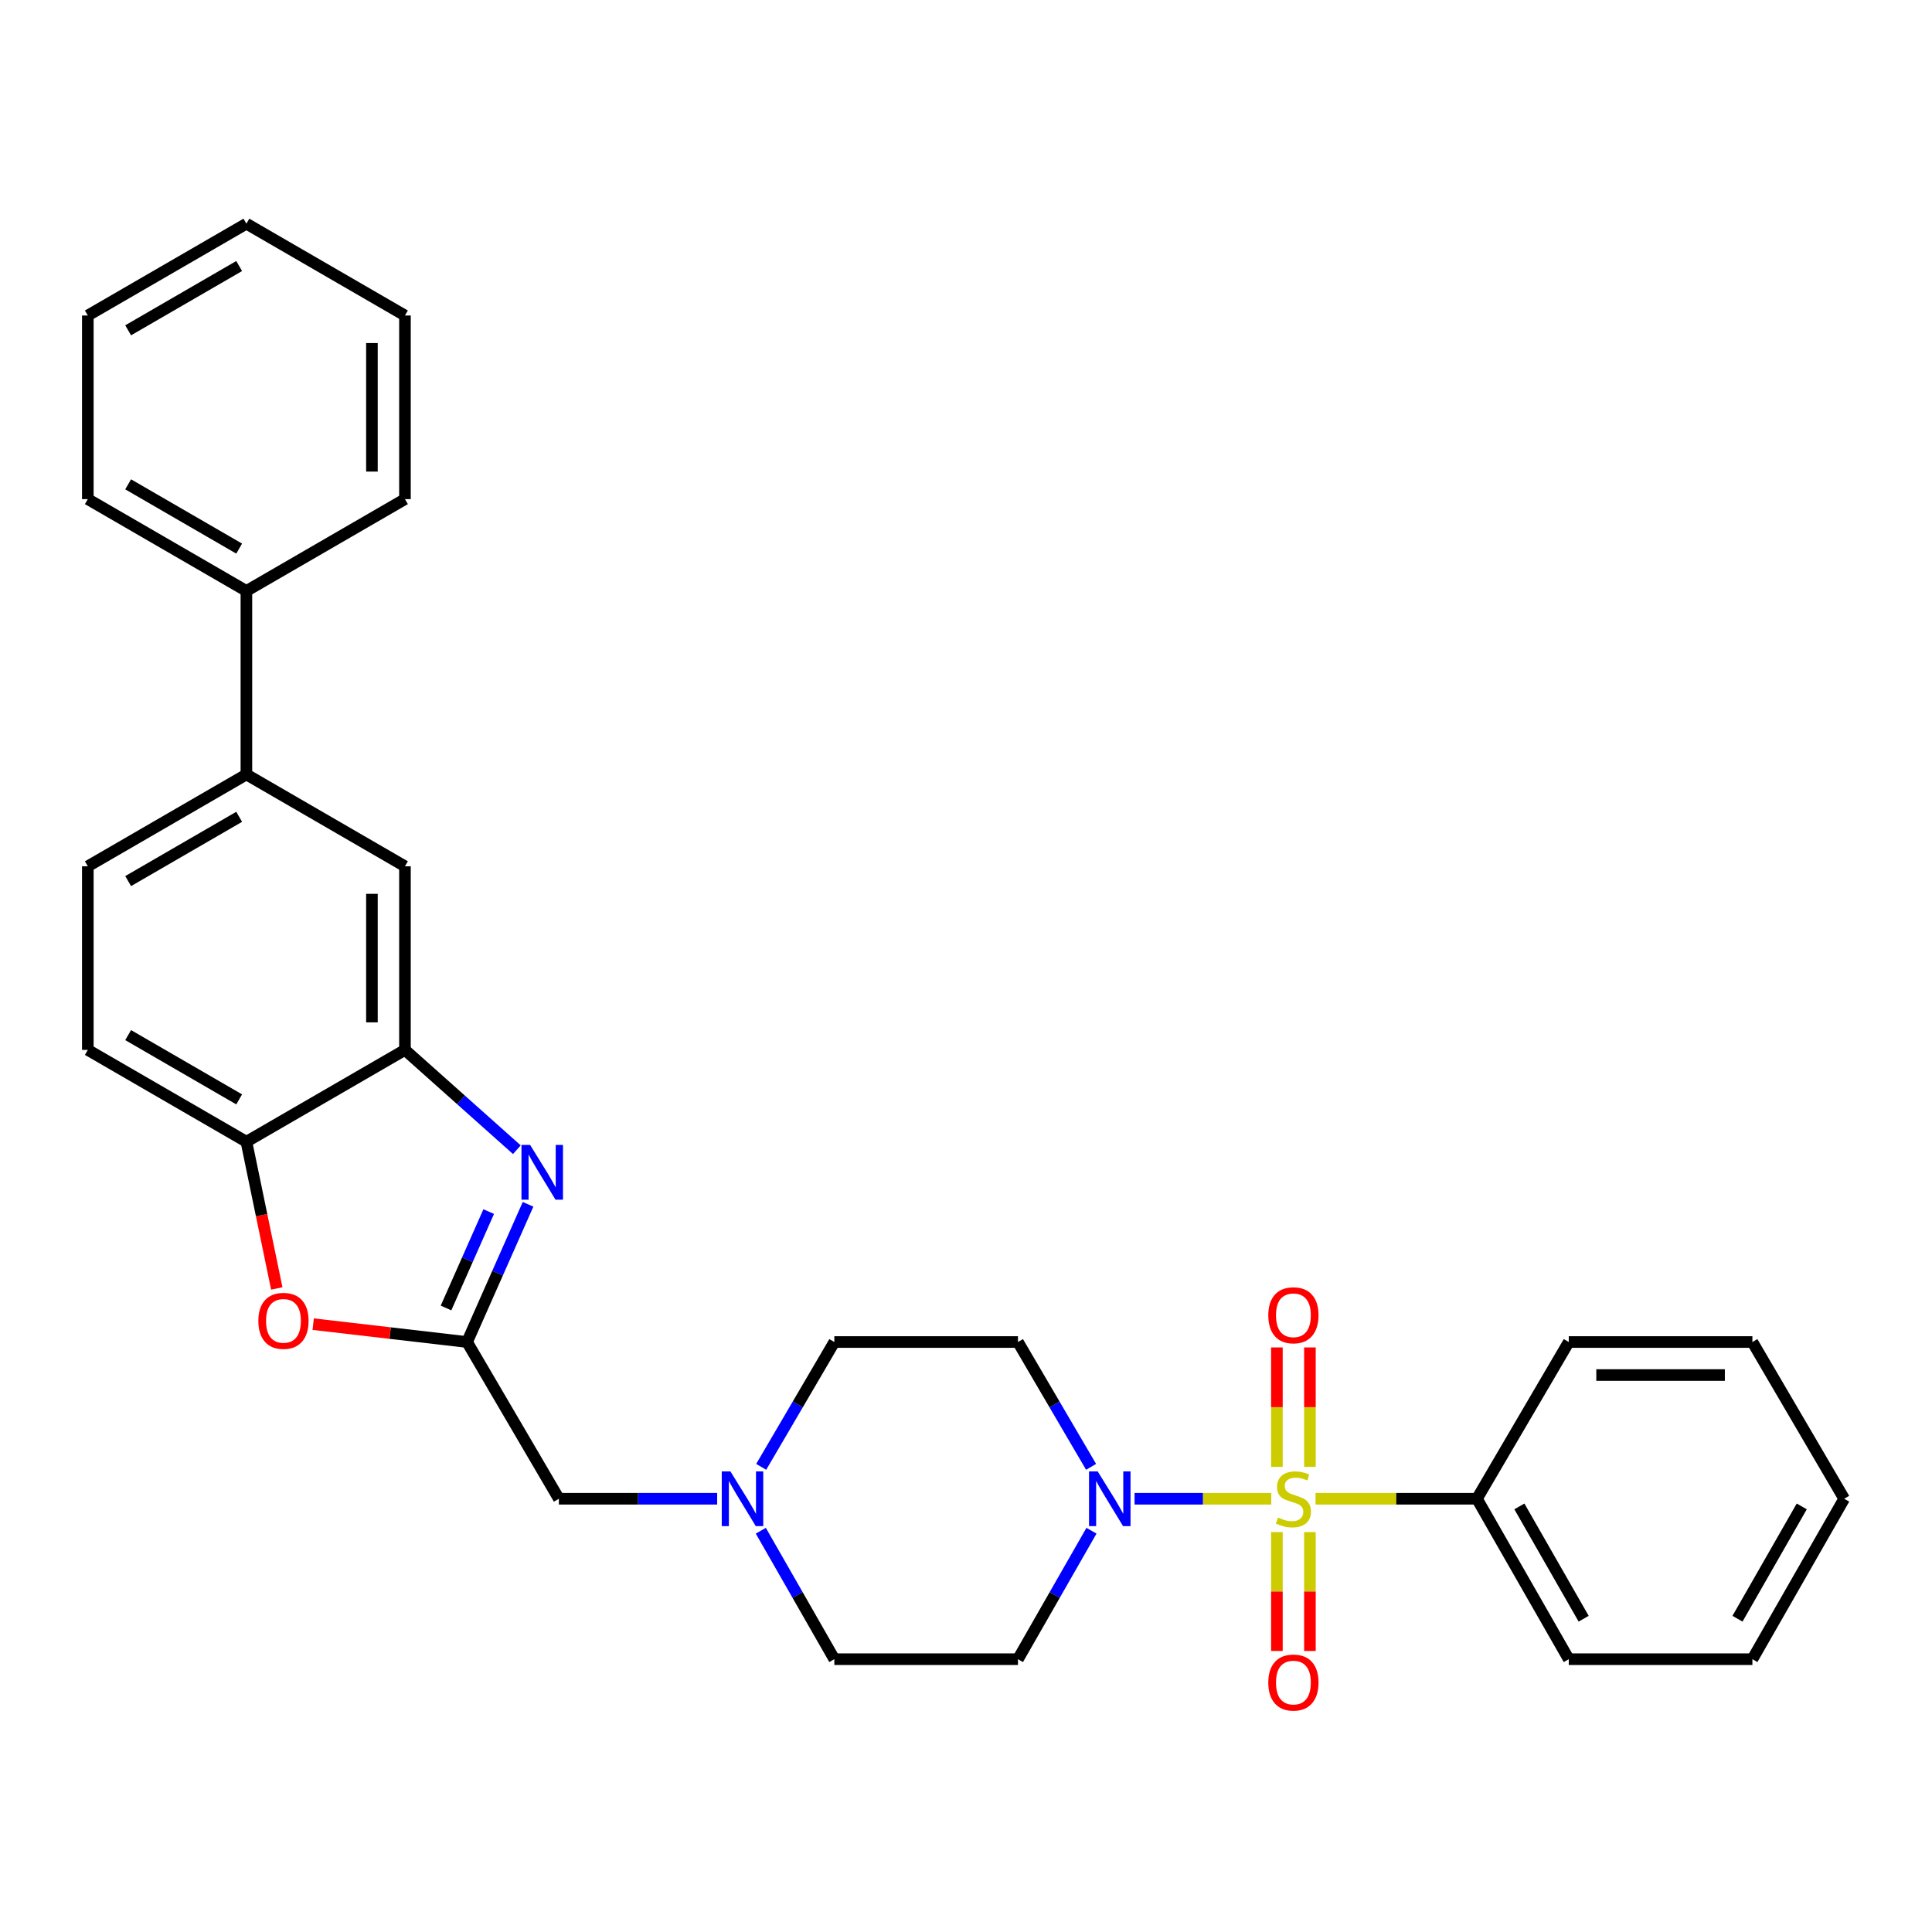 <?xml version='1.0' encoding='iso-8859-1'?>
<svg version='1.1' baseProfile='full'
              xmlns='http://www.w3.org/2000/svg'
                      xmlns:rdkit='http://www.rdkit.org/xml'
                      xmlns:xlink='http://www.w3.org/1999/xlink'
                  xml:space='preserve'
width='1000px' height='1000px' viewBox='0 0 1000 1000'>
<!-- END OF HEADER -->
<rect style='opacity:1.0;fill:#FFFFFF;stroke:none' width='1000' height='1000' x='0' y='0'> </rect>
<path class='bond-1' d='M 658.01,775.75 L 622.63,775.75' style='fill:none;fill-rule:evenodd;stroke:#CCCC00;stroke-width:6px;stroke-linecap:butt;stroke-linejoin:miter;stroke-opacity:1' />
<path class='bond-1' d='M 622.63,775.75 L 587.25,775.75' style='fill:none;fill-rule:evenodd;stroke:#0000FF;stroke-width:6px;stroke-linecap:butt;stroke-linejoin:miter;stroke-opacity:1' />
<path class='bond-8' d='M 678.012,759.254 L 678.012,728.341' style='fill:none;fill-rule:evenodd;stroke:#CCCC00;stroke-width:6px;stroke-linecap:butt;stroke-linejoin:miter;stroke-opacity:1' />
<path class='bond-8' d='M 678.012,728.341 L 678.012,697.428' style='fill:none;fill-rule:evenodd;stroke:#FF0000;stroke-width:6px;stroke-linecap:butt;stroke-linejoin:miter;stroke-opacity:1' />
<path class='bond-8' d='M 660.919,759.254 L 660.919,728.341' style='fill:none;fill-rule:evenodd;stroke:#CCCC00;stroke-width:6px;stroke-linecap:butt;stroke-linejoin:miter;stroke-opacity:1' />
<path class='bond-8' d='M 660.919,728.341 L 660.919,697.428' style='fill:none;fill-rule:evenodd;stroke:#FF0000;stroke-width:6px;stroke-linecap:butt;stroke-linejoin:miter;stroke-opacity:1' />
<path class='bond-9' d='M 660.919,793.006 L 660.919,823.773' style='fill:none;fill-rule:evenodd;stroke:#CCCC00;stroke-width:6px;stroke-linecap:butt;stroke-linejoin:miter;stroke-opacity:1' />
<path class='bond-9' d='M 660.919,823.773 L 660.919,854.54' style='fill:none;fill-rule:evenodd;stroke:#FF0000;stroke-width:6px;stroke-linecap:butt;stroke-linejoin:miter;stroke-opacity:1' />
<path class='bond-9' d='M 678.012,793.006 L 678.012,823.773' style='fill:none;fill-rule:evenodd;stroke:#CCCC00;stroke-width:6px;stroke-linecap:butt;stroke-linejoin:miter;stroke-opacity:1' />
<path class='bond-9' d='M 678.012,823.773 L 678.012,854.54' style='fill:none;fill-rule:evenodd;stroke:#FF0000;stroke-width:6px;stroke-linecap:butt;stroke-linejoin:miter;stroke-opacity:1' />
<path class='bond-11' d='M 680.921,775.75 L 722.692,775.75' style='fill:none;fill-rule:evenodd;stroke:#CCCC00;stroke-width:6px;stroke-linecap:butt;stroke-linejoin:miter;stroke-opacity:1' />
<path class='bond-11' d='M 722.692,775.75 L 764.464,775.75' style='fill:none;fill-rule:evenodd;stroke:#000000;stroke-width:6px;stroke-linecap:butt;stroke-linejoin:miter;stroke-opacity:1' />
<path class='bond-0' d='M 273.318,623.349 L 257.537,658.987' style='fill:none;fill-rule:evenodd;stroke:#0000FF;stroke-width:6px;stroke-linecap:butt;stroke-linejoin:miter;stroke-opacity:1' />
<path class='bond-0' d='M 257.537,658.987 L 241.756,694.625' style='fill:none;fill-rule:evenodd;stroke:#000000;stroke-width:6px;stroke-linecap:butt;stroke-linejoin:miter;stroke-opacity:1' />
<path class='bond-0' d='M 252.955,627.12 L 241.908,652.066' style='fill:none;fill-rule:evenodd;stroke:#0000FF;stroke-width:6px;stroke-linecap:butt;stroke-linejoin:miter;stroke-opacity:1' />
<path class='bond-0' d='M 241.908,652.066 L 230.861,677.013' style='fill:none;fill-rule:evenodd;stroke:#000000;stroke-width:6px;stroke-linecap:butt;stroke-linejoin:miter;stroke-opacity:1' />
<path class='bond-3' d='M 267.532,595.088 L 238.567,569.259' style='fill:none;fill-rule:evenodd;stroke:#0000FF;stroke-width:6px;stroke-linecap:butt;stroke-linejoin:miter;stroke-opacity:1' />
<path class='bond-3' d='M 238.567,569.259 L 209.603,543.43' style='fill:none;fill-rule:evenodd;stroke:#000000;stroke-width:6px;stroke-linecap:butt;stroke-linejoin:miter;stroke-opacity:1' />
<path class='bond-12' d='M 564.947,792.302 L 545.92,825.547' style='fill:none;fill-rule:evenodd;stroke:#0000FF;stroke-width:6px;stroke-linecap:butt;stroke-linejoin:miter;stroke-opacity:1' />
<path class='bond-12' d='M 545.92,825.547 L 526.893,858.792' style='fill:none;fill-rule:evenodd;stroke:#000000;stroke-width:6px;stroke-linecap:butt;stroke-linejoin:miter;stroke-opacity:1' />
<path class='bond-13' d='M 564.747,759.239 L 545.82,726.932' style='fill:none;fill-rule:evenodd;stroke:#0000FF;stroke-width:6px;stroke-linecap:butt;stroke-linejoin:miter;stroke-opacity:1' />
<path class='bond-13' d='M 545.82,726.932 L 526.893,694.625' style='fill:none;fill-rule:evenodd;stroke:#000000;stroke-width:6px;stroke-linecap:butt;stroke-linejoin:miter;stroke-opacity:1' />
<path class='bond-2' d='M 241.756,694.625 L 289.274,775.75' style='fill:none;fill-rule:evenodd;stroke:#000000;stroke-width:6px;stroke-linecap:butt;stroke-linejoin:miter;stroke-opacity:1' />
<path class='bond-4' d='M 241.756,694.625 L 201.934,690.002' style='fill:none;fill-rule:evenodd;stroke:#000000;stroke-width:6px;stroke-linecap:butt;stroke-linejoin:miter;stroke-opacity:1' />
<path class='bond-4' d='M 201.934,690.002 L 162.112,685.378' style='fill:none;fill-rule:evenodd;stroke:#FF0000;stroke-width:6px;stroke-linecap:butt;stroke-linejoin:miter;stroke-opacity:1' />
<path class='bond-7' d='M 209.603,543.43 L 209.603,448.394' style='fill:none;fill-rule:evenodd;stroke:#000000;stroke-width:6px;stroke-linecap:butt;stroke-linejoin:miter;stroke-opacity:1' />
<path class='bond-7' d='M 192.51,529.174 L 192.51,462.649' style='fill:none;fill-rule:evenodd;stroke:#000000;stroke-width:6px;stroke-linecap:butt;stroke-linejoin:miter;stroke-opacity:1' />
<path class='bond-32' d='M 209.603,543.43 L 127.538,590.957' style='fill:none;fill-rule:evenodd;stroke:#000000;stroke-width:6px;stroke-linecap:butt;stroke-linejoin:miter;stroke-opacity:1' />
<path class='bond-5' d='M 143.265,666.906 L 135.402,628.932' style='fill:none;fill-rule:evenodd;stroke:#FF0000;stroke-width:6px;stroke-linecap:butt;stroke-linejoin:miter;stroke-opacity:1' />
<path class='bond-5' d='M 135.402,628.932 L 127.538,590.957' style='fill:none;fill-rule:evenodd;stroke:#000000;stroke-width:6px;stroke-linecap:butt;stroke-linejoin:miter;stroke-opacity:1' />
<path class='bond-15' d='M 127.538,590.957 L 45.455,543.43' style='fill:none;fill-rule:evenodd;stroke:#000000;stroke-width:6px;stroke-linecap:butt;stroke-linejoin:miter;stroke-opacity:1' />
<path class='bond-15' d='M 123.79,569.036 L 66.332,535.767' style='fill:none;fill-rule:evenodd;stroke:#000000;stroke-width:6px;stroke-linecap:butt;stroke-linejoin:miter;stroke-opacity:1' />
<path class='bond-6' d='M 393.992,759.239 L 412.92,726.932' style='fill:none;fill-rule:evenodd;stroke:#0000FF;stroke-width:6px;stroke-linecap:butt;stroke-linejoin:miter;stroke-opacity:1' />
<path class='bond-6' d='M 412.92,726.932 L 431.847,694.625' style='fill:none;fill-rule:evenodd;stroke:#000000;stroke-width:6px;stroke-linecap:butt;stroke-linejoin:miter;stroke-opacity:1' />
<path class='bond-14' d='M 371.203,775.75 L 330.239,775.75' style='fill:none;fill-rule:evenodd;stroke:#0000FF;stroke-width:6px;stroke-linecap:butt;stroke-linejoin:miter;stroke-opacity:1' />
<path class='bond-14' d='M 330.239,775.75 L 289.274,775.75' style='fill:none;fill-rule:evenodd;stroke:#000000;stroke-width:6px;stroke-linecap:butt;stroke-linejoin:miter;stroke-opacity:1' />
<path class='bond-30' d='M 393.793,792.302 L 412.82,825.547' style='fill:none;fill-rule:evenodd;stroke:#0000FF;stroke-width:6px;stroke-linecap:butt;stroke-linejoin:miter;stroke-opacity:1' />
<path class='bond-30' d='M 412.82,825.547 L 431.847,858.792' style='fill:none;fill-rule:evenodd;stroke:#000000;stroke-width:6px;stroke-linecap:butt;stroke-linejoin:miter;stroke-opacity:1' />
<path class='bond-10' d='M 209.603,448.394 L 127.538,400.857' style='fill:none;fill-rule:evenodd;stroke:#000000;stroke-width:6px;stroke-linecap:butt;stroke-linejoin:miter;stroke-opacity:1' />
<path class='bond-17' d='M 127.538,400.857 L 127.538,305.878' style='fill:none;fill-rule:evenodd;stroke:#000000;stroke-width:6px;stroke-linecap:butt;stroke-linejoin:miter;stroke-opacity:1' />
<path class='bond-33' d='M 127.538,400.857 L 45.455,448.394' style='fill:none;fill-rule:evenodd;stroke:#000000;stroke-width:6px;stroke-linecap:butt;stroke-linejoin:miter;stroke-opacity:1' />
<path class='bond-33' d='M 123.792,422.779 L 66.333,456.055' style='fill:none;fill-rule:evenodd;stroke:#000000;stroke-width:6px;stroke-linecap:butt;stroke-linejoin:miter;stroke-opacity:1' />
<path class='bond-20' d='M 764.464,775.75 L 811.991,858.792' style='fill:none;fill-rule:evenodd;stroke:#000000;stroke-width:6px;stroke-linecap:butt;stroke-linejoin:miter;stroke-opacity:1' />
<path class='bond-20' d='M 786.428,779.716 L 819.697,837.845' style='fill:none;fill-rule:evenodd;stroke:#000000;stroke-width:6px;stroke-linecap:butt;stroke-linejoin:miter;stroke-opacity:1' />
<path class='bond-21' d='M 764.464,775.75 L 811.991,694.625' style='fill:none;fill-rule:evenodd;stroke:#000000;stroke-width:6px;stroke-linecap:butt;stroke-linejoin:miter;stroke-opacity:1' />
<path class='bond-18' d='M 526.893,858.792 L 431.847,858.792' style='fill:none;fill-rule:evenodd;stroke:#000000;stroke-width:6px;stroke-linecap:butt;stroke-linejoin:miter;stroke-opacity:1' />
<path class='bond-19' d='M 526.893,694.625 L 431.847,694.625' style='fill:none;fill-rule:evenodd;stroke:#000000;stroke-width:6px;stroke-linecap:butt;stroke-linejoin:miter;stroke-opacity:1' />
<path class='bond-16' d='M 45.455,543.43 L 45.455,448.394' style='fill:none;fill-rule:evenodd;stroke:#000000;stroke-width:6px;stroke-linecap:butt;stroke-linejoin:miter;stroke-opacity:1' />
<path class='bond-22' d='M 127.538,305.878 L 45.455,258.35' style='fill:none;fill-rule:evenodd;stroke:#000000;stroke-width:6px;stroke-linecap:butt;stroke-linejoin:miter;stroke-opacity:1' />
<path class='bond-22' d='M 123.79,283.956 L 66.332,250.687' style='fill:none;fill-rule:evenodd;stroke:#000000;stroke-width:6px;stroke-linecap:butt;stroke-linejoin:miter;stroke-opacity:1' />
<path class='bond-23' d='M 127.538,305.878 L 209.603,258.35' style='fill:none;fill-rule:evenodd;stroke:#000000;stroke-width:6px;stroke-linecap:butt;stroke-linejoin:miter;stroke-opacity:1' />
<path class='bond-26' d='M 811.991,858.792 L 907.037,858.792' style='fill:none;fill-rule:evenodd;stroke:#000000;stroke-width:6px;stroke-linecap:butt;stroke-linejoin:miter;stroke-opacity:1' />
<path class='bond-27' d='M 811.991,694.625 L 907.037,694.625' style='fill:none;fill-rule:evenodd;stroke:#000000;stroke-width:6px;stroke-linecap:butt;stroke-linejoin:miter;stroke-opacity:1' />
<path class='bond-27' d='M 826.248,711.718 L 892.78,711.718' style='fill:none;fill-rule:evenodd;stroke:#000000;stroke-width:6px;stroke-linecap:butt;stroke-linejoin:miter;stroke-opacity:1' />
<path class='bond-24' d='M 45.455,258.35 L 45.455,163.305' style='fill:none;fill-rule:evenodd;stroke:#000000;stroke-width:6px;stroke-linecap:butt;stroke-linejoin:miter;stroke-opacity:1' />
<path class='bond-25' d='M 209.603,258.35 L 209.603,163.305' style='fill:none;fill-rule:evenodd;stroke:#000000;stroke-width:6px;stroke-linecap:butt;stroke-linejoin:miter;stroke-opacity:1' />
<path class='bond-25' d='M 192.51,244.093 L 192.51,177.561' style='fill:none;fill-rule:evenodd;stroke:#000000;stroke-width:6px;stroke-linecap:butt;stroke-linejoin:miter;stroke-opacity:1' />
<path class='bond-34' d='M 45.455,163.305 L 127.538,115.777' style='fill:none;fill-rule:evenodd;stroke:#000000;stroke-width:6px;stroke-linecap:butt;stroke-linejoin:miter;stroke-opacity:1' />
<path class='bond-34' d='M 66.332,170.968 L 123.79,137.698' style='fill:none;fill-rule:evenodd;stroke:#000000;stroke-width:6px;stroke-linecap:butt;stroke-linejoin:miter;stroke-opacity:1' />
<path class='bond-28' d='M 209.603,163.305 L 127.538,115.777' style='fill:none;fill-rule:evenodd;stroke:#000000;stroke-width:6px;stroke-linecap:butt;stroke-linejoin:miter;stroke-opacity:1' />
<path class='bond-31' d='M 907.037,858.792 L 954.545,775.75' style='fill:none;fill-rule:evenodd;stroke:#000000;stroke-width:6px;stroke-linecap:butt;stroke-linejoin:miter;stroke-opacity:1' />
<path class='bond-31' d='M 899.327,837.848 L 932.583,779.718' style='fill:none;fill-rule:evenodd;stroke:#000000;stroke-width:6px;stroke-linecap:butt;stroke-linejoin:miter;stroke-opacity:1' />
<path class='bond-29' d='M 907.037,694.625 L 954.545,775.75' style='fill:none;fill-rule:evenodd;stroke:#000000;stroke-width:6px;stroke-linecap:butt;stroke-linejoin:miter;stroke-opacity:1' />
<path  class='atom-0' d='M 661.466 785.47
Q 661.786 785.59, 663.106 786.15
Q 664.426 786.71, 665.866 787.07
Q 667.346 787.39, 668.786 787.39
Q 671.466 787.39, 673.026 786.11
Q 674.586 784.79, 674.586 782.51
Q 674.586 780.95, 673.786 779.99
Q 673.026 779.03, 671.826 778.51
Q 670.626 777.99, 668.626 777.39
Q 666.106 776.63, 664.586 775.91
Q 663.106 775.19, 662.026 773.67
Q 660.986 772.15, 660.986 769.59
Q 660.986 766.03, 663.386 763.83
Q 665.826 761.63, 670.626 761.63
Q 673.906 761.63, 677.626 763.19
L 676.706 766.27
Q 673.306 764.87, 670.746 764.87
Q 667.986 764.87, 666.466 766.03
Q 664.946 767.15, 664.986 769.11
Q 664.986 770.63, 665.746 771.55
Q 666.546 772.47, 667.666 772.99
Q 668.826 773.51, 670.746 774.11
Q 673.306 774.91, 674.826 775.71
Q 676.346 776.51, 677.426 778.15
Q 678.546 779.75, 678.546 782.51
Q 678.546 786.43, 675.906 788.55
Q 673.306 790.63, 668.946 790.63
Q 666.426 790.63, 664.506 790.07
Q 662.626 789.55, 660.386 788.63
L 661.466 785.47
' fill='#CCCC00'/>
<path  class='atom-1' d='M 274.392 592.627
L 283.672 607.627
Q 284.592 609.107, 286.072 611.787
Q 287.552 614.467, 287.632 614.627
L 287.632 592.627
L 291.392 592.627
L 291.392 620.947
L 287.512 620.947
L 277.552 604.547
Q 276.392 602.627, 275.152 600.427
Q 273.952 598.227, 273.592 597.547
L 273.592 620.947
L 269.912 620.947
L 269.912 592.627
L 274.392 592.627
' fill='#0000FF'/>
<path  class='atom-2' d='M 568.16 761.59
L 577.44 776.59
Q 578.36 778.07, 579.84 780.75
Q 581.32 783.43, 581.4 783.59
L 581.4 761.59
L 585.16 761.59
L 585.16 789.91
L 581.28 789.91
L 571.32 773.51
Q 570.16 771.59, 568.92 769.39
Q 567.72 767.19, 567.36 766.51
L 567.36 789.91
L 563.68 789.91
L 563.68 761.59
L 568.16 761.59
' fill='#0000FF'/>
<path  class='atom-5' d='M 133.72 683.671
Q 133.72 676.871, 137.08 673.071
Q 140.44 669.271, 146.72 669.271
Q 153 669.271, 156.36 673.071
Q 159.72 676.871, 159.72 683.671
Q 159.72 690.551, 156.32 694.471
Q 152.92 698.351, 146.72 698.351
Q 140.48 698.351, 137.08 694.471
Q 133.72 690.591, 133.72 683.671
M 146.72 695.151
Q 151.04 695.151, 153.36 692.271
Q 155.72 689.351, 155.72 683.671
Q 155.72 678.111, 153.36 675.311
Q 151.04 672.471, 146.72 672.471
Q 142.4 672.471, 140.04 675.271
Q 137.72 678.071, 137.72 683.671
Q 137.72 689.391, 140.04 692.271
Q 142.4 695.151, 146.72 695.151
' fill='#FF0000'/>
<path  class='atom-7' d='M 378.06 761.59
L 387.34 776.59
Q 388.26 778.07, 389.74 780.75
Q 391.22 783.43, 391.3 783.59
L 391.3 761.59
L 395.06 761.59
L 395.06 789.91
L 391.18 789.91
L 381.22 773.51
Q 380.06 771.59, 378.82 769.39
Q 377.62 767.19, 377.26 766.51
L 377.26 789.91
L 373.58 789.91
L 373.58 761.59
L 378.06 761.59
' fill='#0000FF'/>
<path  class='atom-9' d='M 656.466 680.784
Q 656.466 673.984, 659.826 670.184
Q 663.186 666.384, 669.466 666.384
Q 675.746 666.384, 679.106 670.184
Q 682.466 673.984, 682.466 680.784
Q 682.466 687.664, 679.066 691.584
Q 675.666 695.464, 669.466 695.464
Q 663.226 695.464, 659.826 691.584
Q 656.466 687.704, 656.466 680.784
M 669.466 692.264
Q 673.786 692.264, 676.106 689.384
Q 678.466 686.464, 678.466 680.784
Q 678.466 675.224, 676.106 672.424
Q 673.786 669.584, 669.466 669.584
Q 665.146 669.584, 662.786 672.384
Q 660.466 675.184, 660.466 680.784
Q 660.466 686.504, 662.786 689.384
Q 665.146 692.264, 669.466 692.264
' fill='#FF0000'/>
<path  class='atom-10' d='M 656.466 870.885
Q 656.466 864.085, 659.826 860.285
Q 663.186 856.485, 669.466 856.485
Q 675.746 856.485, 679.106 860.285
Q 682.466 864.085, 682.466 870.885
Q 682.466 877.765, 679.066 881.685
Q 675.666 885.565, 669.466 885.565
Q 663.226 885.565, 659.826 881.685
Q 656.466 877.805, 656.466 870.885
M 669.466 882.365
Q 673.786 882.365, 676.106 879.485
Q 678.466 876.565, 678.466 870.885
Q 678.466 865.325, 676.106 862.525
Q 673.786 859.685, 669.466 859.685
Q 665.146 859.685, 662.786 862.485
Q 660.466 865.285, 660.466 870.885
Q 660.466 876.605, 662.786 879.485
Q 665.146 882.365, 669.466 882.365
' fill='#FF0000'/>
</svg>
